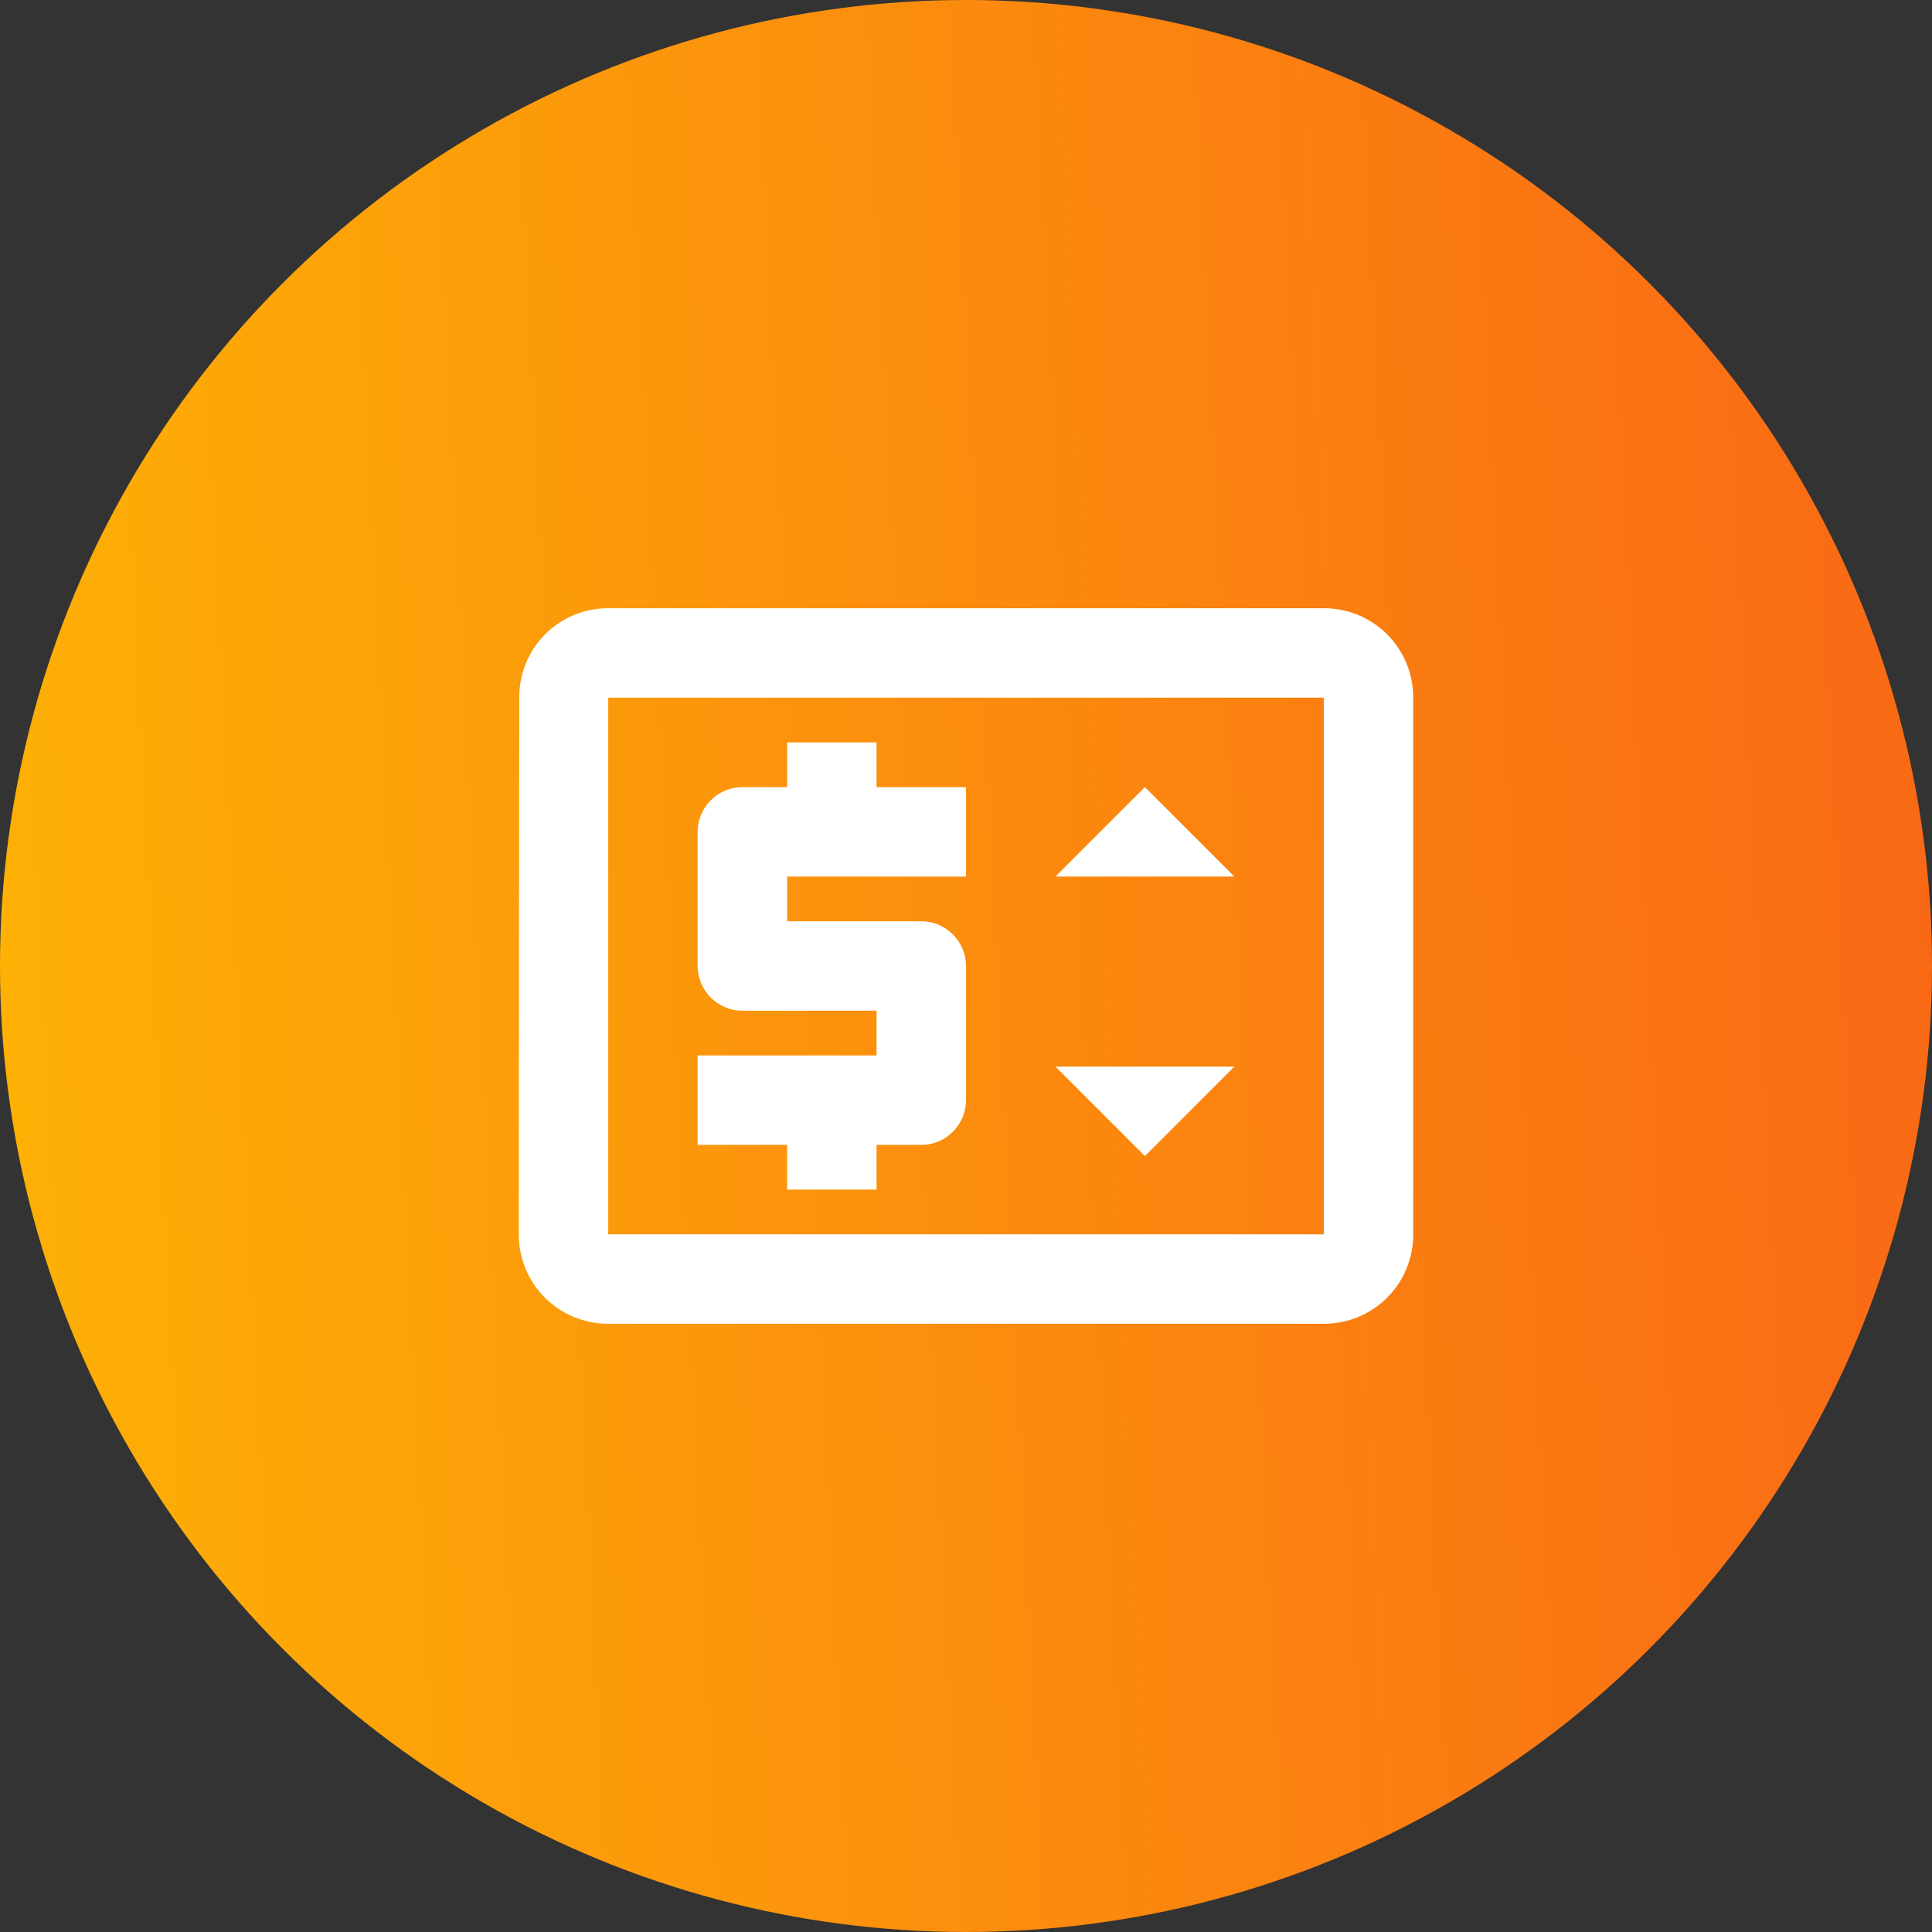 <?xml version="1.0" encoding="UTF-8"?> <svg xmlns="http://www.w3.org/2000/svg" width="126" height="126" viewBox="0 0 126 126" fill="none"><rect x="0" y="0" width="126" height="126" fill="#333333" stroke="none"/> <circle cx="63" cy="63" r="63" fill="url(#paint0_linear_5658_8718)"></circle> <g clip-path="url(#clip0_5658_8718)"> <path d="M51.333 77.583H57.167V74.667H60.083C61.687 74.667 63 73.354 63 71.75V63C63 61.396 61.687 60.083 60.083 60.083H51.333V57.167H63V51.333H57.167V48.417H51.333V51.333H48.417C46.812 51.333 45.5 52.646 45.5 54.25V63C45.5 64.604 46.812 65.917 48.417 65.917H57.167V68.833H45.5V74.667H51.333V77.583ZM86.333 39.667H39.667C36.429 39.667 33.862 42.263 33.862 45.5L33.833 80.5C33.833 83.737 36.429 86.333 39.667 86.333H86.333C89.571 86.333 92.167 83.737 92.167 80.5V45.5C92.167 42.263 89.571 39.667 86.333 39.667ZM86.333 80.5H39.667V45.5H86.333V80.5ZM68.833 57.167L74.667 51.333L80.5 57.167M80.5 69.562L74.667 75.396L68.833 69.562" fill="white"></path> </g> <defs> <linearGradient id="paint0_linear_5658_8718" x1="-43.4" y1="11.2" x2="243.901" y2="-2.878" gradientUnits="userSpaceOnUse"> <stop stop-color="#FFC700"></stop> <stop offset="1" stop-color="#F52525"></stop> </linearGradient> <clipPath id="clip0_5658_8718"> <rect width="70" height="70" fill="white" transform="translate(28 28)"></rect> </clipPath> </defs> </svg> 
